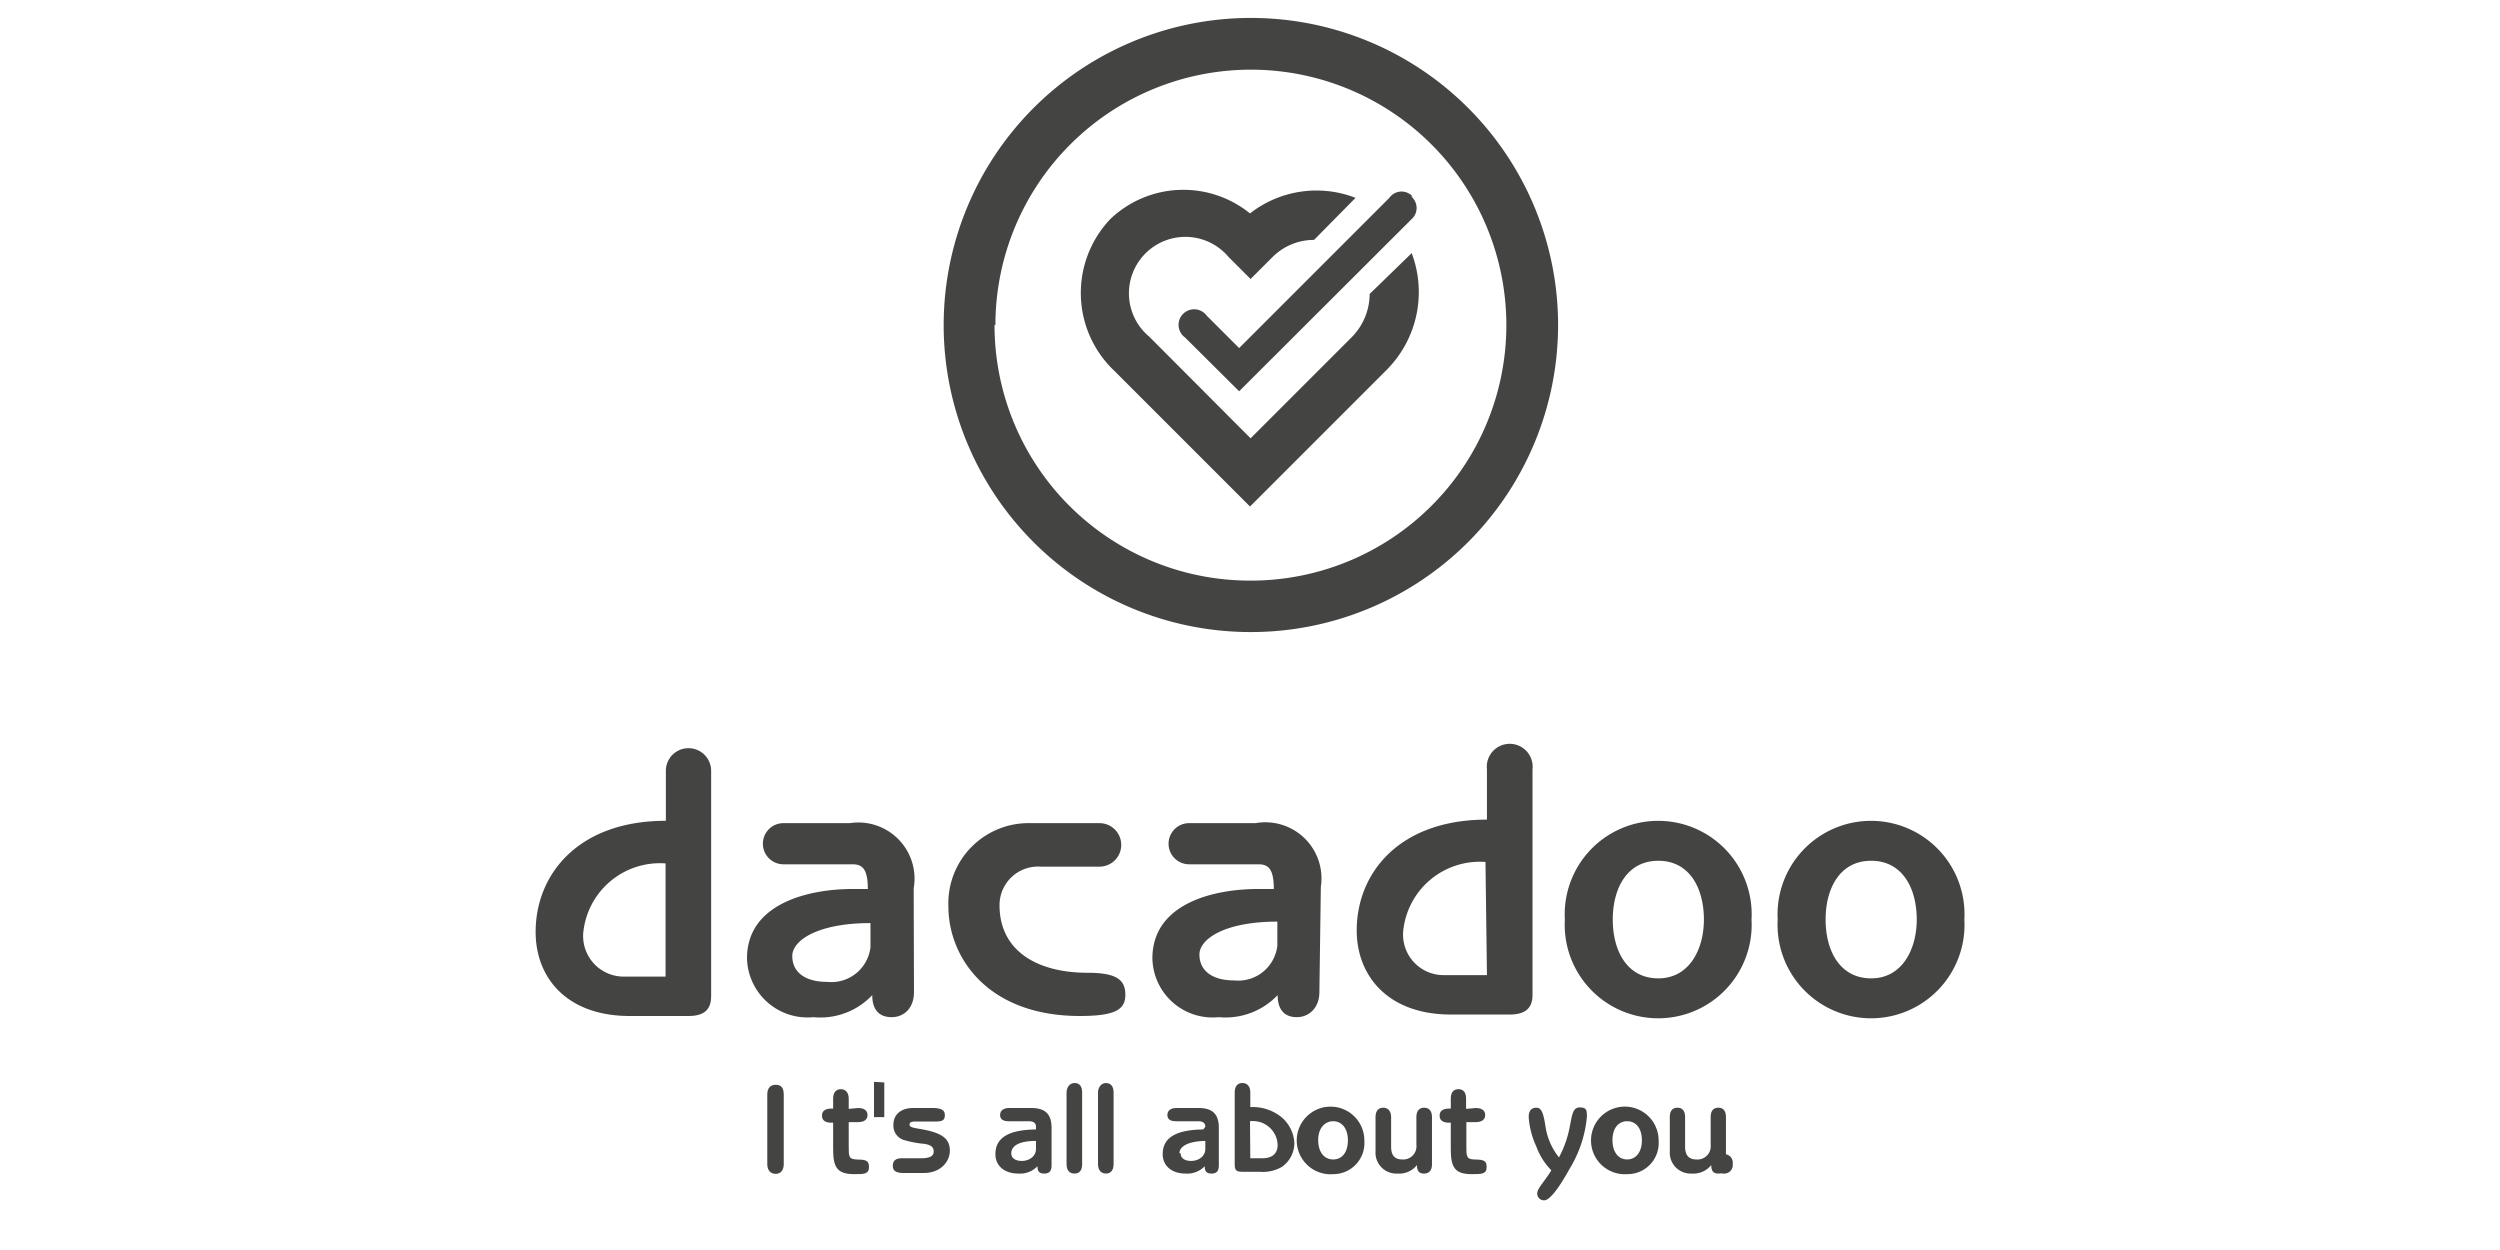<svg id="Ebene_1" data-name="Ebene 1" xmlns="http://www.w3.org/2000/svg" viewBox="0 0 85.04 42.52"><defs><style>.cls-1{fill:none;}.cls-2{fill:#444443;}</style></defs><g id="Ebene_4" data-name="Ebene 4"><path class="cls-1" d="M32.07,11.05v0Z"/><polygon class="cls-1" points="52.97 11.05 52.97 11.04 52.97 11.06 52.97 11.05"/><path class="cls-1" d="M42.49,21.5h0Z"/><path class="cls-2" d="M53,11.06v0a10.45,10.45,0,0,0-20.9,0v0A10.44,10.44,0,0,0,42.49,21.5h.06A10.45,10.45,0,0,0,53,11.06Zm-19.14,0h0a8.69,8.69,0,1,1,8.69,8.69A8.69,8.69,0,0,1,33.83,11.05Z"/><path class="cls-2" d="M46.11,6.73a3.67,3.67,0,0,0-3.59.53,3.6,3.6,0,0,0-4.75.19,3.65,3.65,0,0,0,.13,5.16l4.62,4.62,4.62-4.62a3.75,3.75,0,0,0,.88-4L46.59,10A2.1,2.1,0,0,1,46,11.45l-3.46,3.46-3.45-3.46a1.92,1.92,0,1,1,2.7-2.71l.75.75.75-.75a2,2,0,0,1,1.41-.58Z"/><path class="cls-2" d="M48.05,6.68a.51.51,0,0,0-.79.05l-5.11,5.11-1.1-1.1a.53.53,0,1,0-.74.74l1.84,1.83h0L48,7.47a.51.51,0,0,0,0-.79"/><path class="cls-2" d="M65.2,31.28c0,1-.49,2-1.55,2s-1.55-.93-1.55-2,.49-2,1.55-2,1.55.93,1.55,2m1.62,0a3.18,3.18,0,1,0-6.35,0,3.18,3.18,0,1,0,6.35,0m-8.86,0c0,1-.49,2-1.55,2s-1.55-.93-1.55-2,.49-2,1.55-2,1.55.93,1.55,2m1.62,0a3.18,3.18,0,1,0-6.35,0,3.18,3.18,0,1,0,6.35,0m-9,1.89H49.12a1.38,1.38,0,0,1-1.39-1.49,2.62,2.62,0,0,1,2.8-2.36Zm1.55-7a.78.78,0,1,0-1.55,0v1.71c-3,0-4.43,1.83-4.43,3.77,0,1.54,1.06,2.86,3.2,2.86h2c.61,0,.78-.28.78-.68Zm-8.68,6a1.34,1.34,0,0,1-1.47,1.18c-.77,0-1.18-.35-1.18-.88s.86-1.12,2.65-1.12Zm1.48-2A1.91,1.91,0,0,0,42.71,28H40.45a.7.7,0,1,0,0,1.4h2.36c.35,0,.52.18.52.84h-.54c-1.52,0-3.59.5-3.59,2.36a2.05,2.05,0,0,0,2.26,2,2.44,2.44,0,0,0,2-.75c0,.49.23.75.65.75s.77-.32.77-.85ZM35.05,28a2.73,2.73,0,0,0-2.79,2.83c0,1.74,1.34,3.73,4.47,3.73,1.21,0,1.55-.22,1.55-.72S38,33.09,37,33.09c-1.73,0-3-.75-3-2.3a1.31,1.31,0,0,1,1.4-1.31h2a.74.74,0,1,0,0-1.48Zm-5.44,4.22a1.34,1.34,0,0,1-1.47,1.18c-.78,0-1.19-.35-1.19-.88s.86-1.12,2.66-1.12Zm1.47-2A1.91,1.91,0,0,0,28.91,28H26.65a.7.7,0,1,0,0,1.4H29c.35,0,.52.18.52.84H29c-1.51,0-3.59.5-3.59,2.36a2.06,2.06,0,0,0,2.26,2,2.42,2.42,0,0,0,2-.75c0,.49.23.75.66.75s.76-.32.76-.85Zm-8.44,3H21.23a1.38,1.38,0,0,1-1.39-1.49,2.62,2.62,0,0,1,2.8-2.36Zm1.55-7a.77.77,0,1,0-1.54,0v1.7c-3,0-4.43,1.84-4.43,3.78,0,1.55,1.05,2.86,3.2,2.86h2c.6,0,.77-.28.77-.68Z"/><path class="cls-2" d="M26.39,39.93c-.18,0-.29-.12-.29-.33V37.23c0-.21.1-.33.29-.33s.27.12.27.33V39.6C26.66,39.81,26.55,39.93,26.39,39.93Z"/><path class="cls-2" d="M29.19,37.69c.21,0,.32.09.32.24s-.11.24-.32.24h-.32V39c0,.33,0,.43.26.44s.43,0,.43.25-.16.25-.5.25c-.58,0-.72-.23-.72-.84v-.91h-.06c-.21,0-.32-.08-.32-.24s.11-.24.32-.24h.06v-.34c0-.21.1-.32.26-.32s.27.11.27.32v.35Z"/><path class="cls-2" d="M30.08,36.82V38h-.35v-1.2Z"/><path class="cls-2" d="M30.37,39.66c0-.18.1-.26.31-.26h.65c.29,0,.43-.07.43-.23s-.1-.22-.31-.26a3.5,3.5,0,0,1-.73-.14.51.51,0,0,1-.33-.51c0-.34.25-.57.67-.57h.65c.29,0,.43.06.43.24s-.09.22-.32.22H31.2c-.17,0-.26,0-.26.11s.23.11.6.19c.52.12.77.3.77.69s-.33.76-.88.76h-.7C30.49,39.9,30.37,39.83,30.37,39.66Z"/><path class="cls-2" d="M35.24,38.33c0-.13-.08-.19-.25-.19h-.68c-.19,0-.29-.07-.29-.21s.1-.24.31-.24h.75c.47,0,.69.2.69.68v1.27c0,.19-.07.28-.25.28s-.23-.09-.23-.25a.81.81,0,0,1-.65.25c-.48,0-.78-.27-.78-.66,0-.56.45-.83,1.38-.84Zm-.84.9c0,.16.13.26.36.26s.48-.14.48-.41v-.27c-.56,0-.84.16-.84.42Z"/><path class="cls-2" d="M36.55,36.84c.17,0,.26.11.26.32V39.6c0,.21-.09.32-.26.32s-.27-.11-.27-.32V37.16C36.28,37,36.38,36.84,36.55,36.84Z"/><path class="cls-2" d="M37.62,36.84c.16,0,.26.11.26.32V39.6c0,.21-.1.32-.26.32s-.27-.11-.27-.32V37.16C37.35,37,37.45,36.84,37.62,36.84Z"/><path class="cls-2" d="M41,38.33c0-.13-.08-.19-.25-.19H40c-.19,0-.29-.07-.29-.21s.1-.24.31-.24h.75c.47,0,.69.2.69.68v1.27c0,.19-.07.28-.25.28s-.23-.09-.23-.25a.82.82,0,0,1-.65.25c-.48,0-.78-.27-.78-.66,0-.56.45-.83,1.38-.84Zm-.84.9c0,.16.13.26.36.26s.48-.14.48-.41v-.27C40.41,38.82,40.12,39,40.12,39.23Z"/><path class="cls-2" d="M42,37.16c0-.21.1-.32.26-.32s.27.11.27.32v.5a1.55,1.55,0,0,1,.92.24,1.23,1.23,0,0,1,.58,1,1,1,0,0,1-.42.79,1.29,1.29,0,0,1-.75.17h-.52c-.24,0-.34,0-.34-.25Zm.53,2.24h.4c.35,0,.53-.16.53-.46a.84.84,0,0,0-.94-.8Z"/><path class="cls-2" d="M45.35,39.94a1.15,1.15,0,1,1,1.06-1.14A1.06,1.06,0,0,1,45.35,39.94Zm-.51-1.16c0,.42.21.66.51.66s.5-.24.5-.65-.21-.65-.5-.65-.51.24-.51.64Z"/><path class="cls-2" d="M48.44,37.68c.17,0,.27.11.27.32v1.61c0,.2-.1.31-.27.31s-.24-.09-.24-.29a.77.77,0,0,1-.66.29.71.71,0,0,1-.75-.75V38c0-.21.1-.32.26-.32s.27.11.27.32v1c0,.3.12.44.38.44a.45.45,0,0,0,.48-.5V38C48.18,37.79,48.28,37.68,48.44,37.68Z"/><path class="cls-2" d="M50.2,37.69c.21,0,.32.09.32.24s-.11.24-.32.24h-.32V39c0,.33,0,.43.26.44s.43,0,.43.25-.16.25-.51.25c-.57,0-.71-.23-.71-.84v-.91h-.06c-.21,0-.32-.08-.32-.24s.11-.24.32-.24h.06v-.34c0-.21.09-.32.26-.32s.26.11.26.32v.35Z"/><path class="cls-2" d="M52.26,39A2.84,2.84,0,0,1,52,38c0-.22.09-.32.27-.32s.24.24.3.63a2.2,2.2,0,0,0,.46,1.06,3.61,3.61,0,0,0,.37-1.06c.08-.4.1-.64.34-.64s.24.11.24.32a4.1,4.1,0,0,1-.59,1.77c-.39.71-.69,1.07-.86,1.07a.23.23,0,0,1-.24-.23c0-.18.23-.38.48-.79A2.27,2.27,0,0,1,52.26,39Z"/><path class="cls-2" d="M55.35,39.94a1.15,1.15,0,1,1,1.07-1.14A1.06,1.06,0,0,1,55.35,39.94Zm-.5-1.16c0,.42.21.66.5.66s.5-.24.5-.65-.2-.65-.5-.65S54.85,38.38,54.85,38.78Z"/><path class="cls-2" d="M58.45,37.68c.17,0,.26.11.26.32v1.61c0,.2-.09.31-.26.31s-.24-.09-.24-.29a.78.78,0,0,1-.67.29.71.71,0,0,1-.74-.75V38c0-.21.09-.32.26-.32s.26.11.26.32v1c0,.3.13.44.38.44a.45.45,0,0,0,.49-.5V38C58.19,37.79,58.28,37.68,58.45,37.68Z"/><path class="cls-2" d="M58.63,39.92a.29.29,0,0,1-.3-.33c0-.21.11-.33.3-.33a.29.29,0,0,1,.31.33A.29.29,0,0,1,58.63,39.92Z"/></g></svg>
